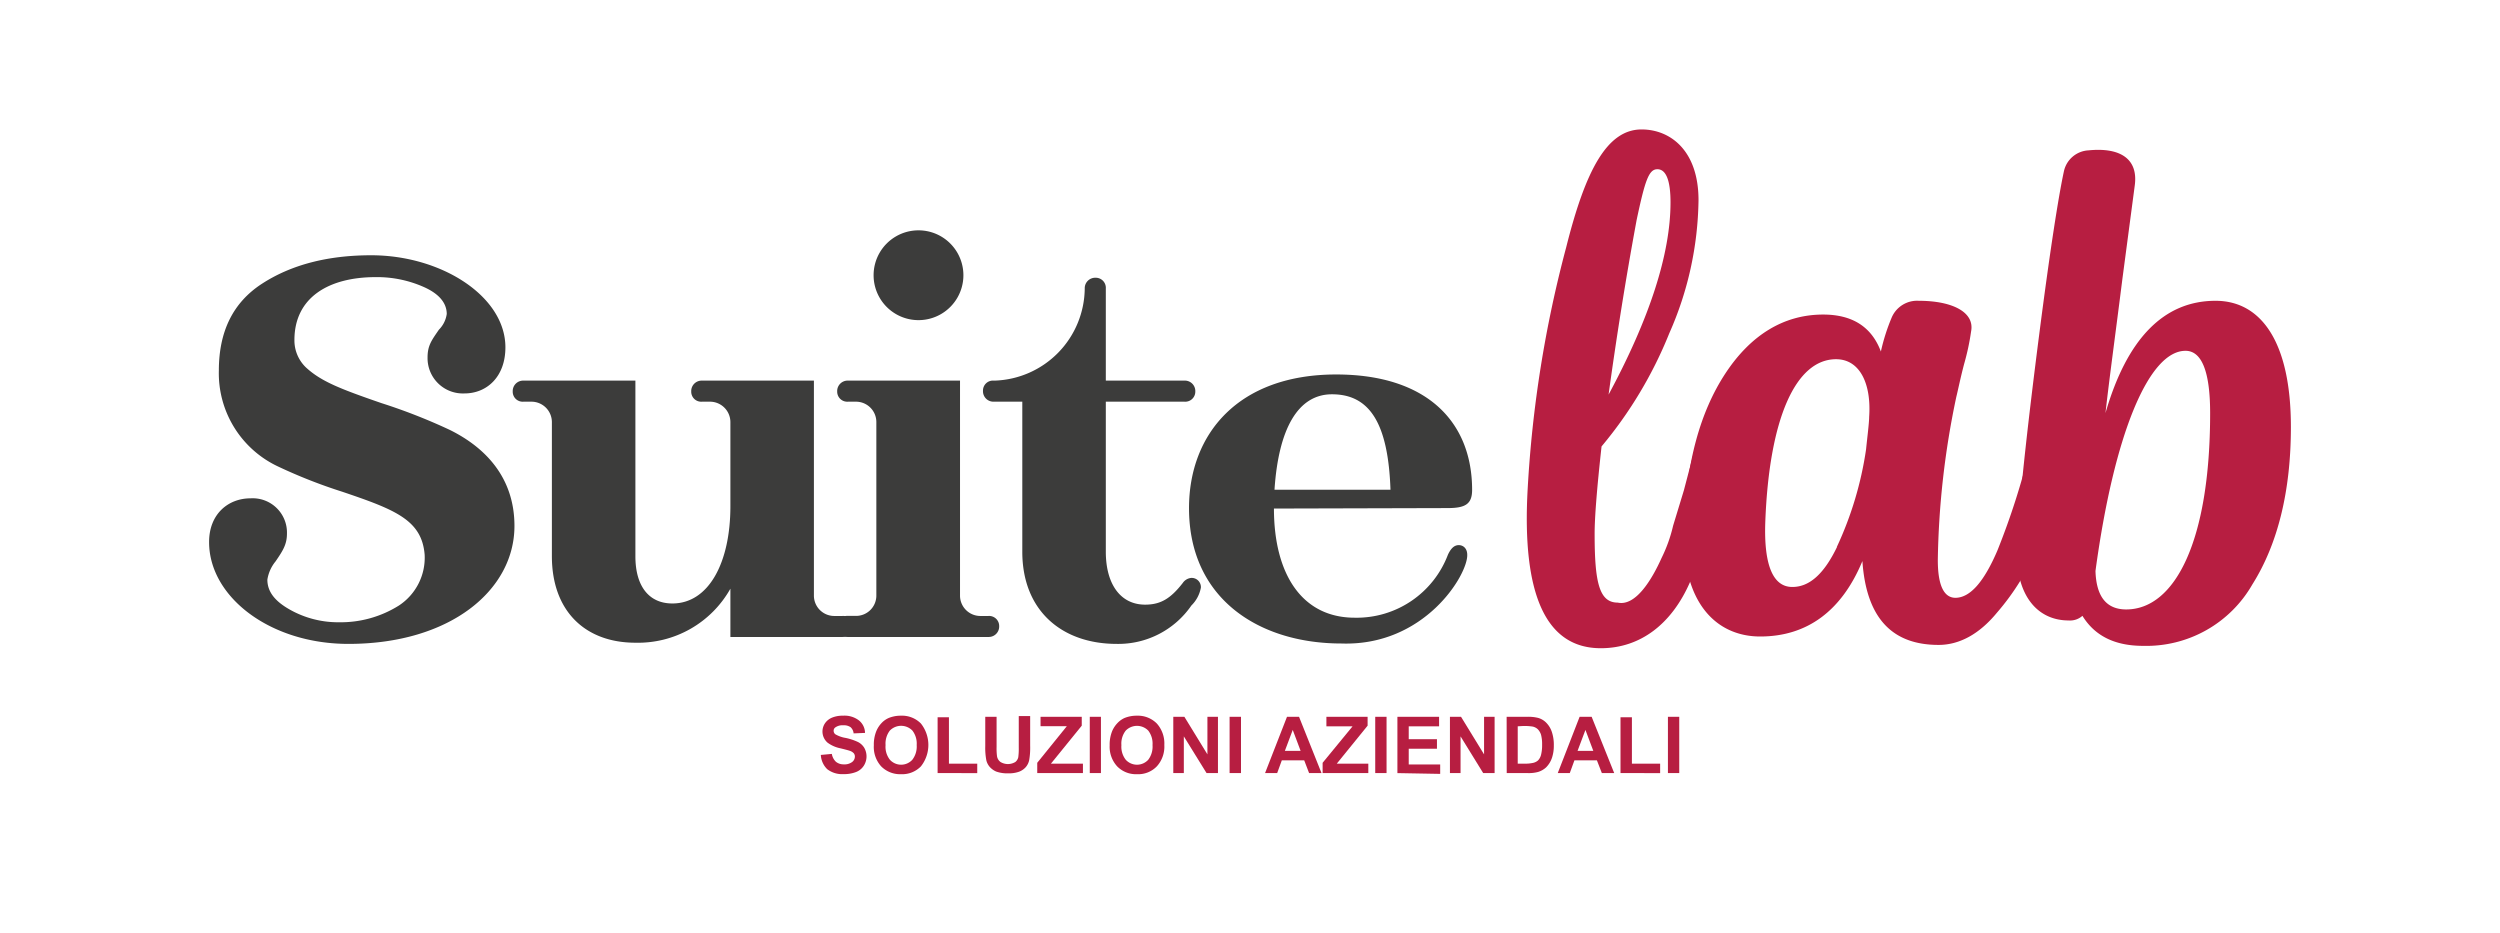<svg xmlns="http://www.w3.org/2000/svg" id="Livello_1" data-name="Livello 1" viewBox="0 0 317.91 118.61"><defs><style>.cls-1{fill:#3c3c3b;}.cls-2{fill:#b71e41;}</style></defs><path class="cls-1" d="M31.86,63.37a4.36,4.36,0,0,1,4.63,4.48c0,1.37-.51,2.17-1.45,3.54A4.83,4.83,0,0,0,34,73.71c0,1.52.94,2.74,2.89,3.83a12.5,12.5,0,0,0,6.22,1.59A13.93,13.93,0,0,0,50.73,77,7.28,7.28,0,0,0,54,70.53c-.36-4.41-3.75-5.72-10.48-8a65.71,65.71,0,0,1-8.1-3.18,13.09,13.09,0,0,1-7.59-12.22c0-5,1.81-8.67,5.5-11.06s8.31-3.61,13.88-3.61c8.89,0,17.06,5.2,17.06,11.71,0,3.76-2.38,5.86-5.2,5.86a4.49,4.49,0,0,1-4.7-4.56c0-1.52.5-2.17,1.44-3.54a3.54,3.54,0,0,0,1-2c0-1.37-.94-2.53-2.82-3.39a14.64,14.64,0,0,0-6.21-1.3c-6,0-10.34,2.6-10.34,8a4.76,4.76,0,0,0,1.45,3.47c1.95,1.81,4.41,2.75,9.61,4.55a72.51,72.51,0,0,1,8.68,3.4c4.55,2.24,8.24,6.08,8.24,12.22,0,8.17-8.17,15-21.11,15-10,0-17.72-6-17.72-12.94C26.58,65.39,29,63.37,31.86,63.37Z"></path><path class="cls-1" d="M107.12,81H92.88V74.86A13.47,13.47,0,0,1,80.8,81.73c-6.36,0-10.62-4-10.62-11V53.68a2.6,2.6,0,0,0-2.61-2.6h-1a1.27,1.27,0,0,1-1.37-1.3,1.33,1.33,0,0,1,1.37-1.38H80.8V70.74c0,3.83,1.74,6,4.7,6,4.63,0,7.38-5.2,7.38-12.36V53.68a2.6,2.6,0,0,0-2.61-2.6h-1a1.27,1.27,0,0,1-1.37-1.3,1.33,1.33,0,0,1,1.37-1.38H103.5V75.73a2.59,2.59,0,0,0,2.61,2.6h1a1.27,1.27,0,0,1,1.37,1.3A1.33,1.33,0,0,1,107.12,81Z"></path><path class="cls-1" d="M125.69,81H107.84a1.33,1.33,0,0,1-1.38-1.38,1.28,1.28,0,0,1,1.38-1.3h1a2.58,2.58,0,0,0,2.6-2.6V53.68a2.59,2.59,0,0,0-2.6-2.6h-1a1.28,1.28,0,0,1-1.38-1.3,1.33,1.33,0,0,1,1.38-1.38h14.24V75.73a2.59,2.59,0,0,0,2.6,2.6h1a1.28,1.28,0,0,1,1.38,1.3A1.33,1.33,0,0,1,125.69,81Zm-3.18-46a5.71,5.71,0,0,1-11.42,0,5.71,5.71,0,1,1,11.42,0Z"></path><path class="cls-1" d="M151.5,77A11.28,11.28,0,0,1,142,81.88c-6.94,0-12-4.2-12-11.72V51.08h-3.62A1.33,1.33,0,0,1,125,49.7a1.27,1.27,0,0,1,1.37-1.3h.15a11.84,11.84,0,0,0,11.42-11.71,1.33,1.33,0,0,1,1.37-1.37,1.28,1.28,0,0,1,1.31,1.37V48.4h10a1.33,1.33,0,0,1,1.38,1.38,1.28,1.28,0,0,1-1.38,1.3h-10V70.16c0,4.13,1.87,6.73,5,6.73,2,0,3.26-.8,4.78-2.75a1.48,1.48,0,0,1,1.08-.65,1.17,1.17,0,0,1,1.23,1.23A4.26,4.26,0,0,1,151.5,77Z"></path><path class="cls-1" d="M162,64.67c0,8.31,3.54,13.88,10.27,13.88a12.41,12.41,0,0,0,11.85-8c.37-.8.8-1.23,1.38-1.23s1.08.43,1.08,1.23c.08,2.53-5.42,11.64-16,11.28-10.42,0-19.38-5.64-19.38-17.21,0-9.4,6.22-17,18.72-17,11.5,0,17.28,6,17.28,14.68,0,1.8-.86,2.31-3.11,2.31Zm14.82-2.39c-.29-8.38-2.6-12.14-7.44-12.14-4.34,0-6.8,4.41-7.31,12.14Z"></path><path class="cls-2" d="M215.5,57.13c.29-.88,1-1.07,2.25-.78a2.67,2.67,0,0,1,2,3.13l-.1.29c-.69,2.84-1.27,5.29-2,7.25a52.92,52.92,0,0,1-2.74,7c-2.35,5.38-6.36,8.41-11.35,8.41-6.94,0-10.07-6.75-9.29-20.35a151.32,151.32,0,0,1,4.89-30.62c2.45-9.78,5.19-15,9.59-15,3.62,0,7.24,2.64,7.24,9a43,43,0,0,1-3.72,16.93,53.47,53.47,0,0,1-8.61,14.38q-.89,8.07-.88,11.15c0,6.17.59,8.71,2.94,8.71,2.25.49,4.3-2.84,5.57-5.67a18.82,18.82,0,0,0,1.47-4.11l1.37-4.5Zm-11-6.85c5.28-9.78,7.93-18,7.93-24.55,0-2.84-.59-4.21-1.67-4.21s-1.56,1.37-2.64,6.46C206.69,35.71,205.52,43.14,204.54,50.28Z"></path><path class="cls-2" d="M260,56.55a2.56,2.56,0,0,1,2.05,2.83A53,53,0,0,1,259.33,69a30.7,30.7,0,0,1-5.38,8.9c-2.25,2.74-4.79,4.11-7.43,4.11-6,0-9.2-3.52-9.69-10.66-2.64,6.36-7.05,9.59-13,9.59-5.58,0-10.08-4.31-9.69-14,.29-8.12,2.06-14.58,5.28-19.47S226.85,40,231.84,40q5.58,0,7.34,4.7a25.13,25.13,0,0,1,1.37-4.31A3.51,3.51,0,0,1,244,38.25c4.31,0,7.14,1.47,6.65,3.91a30.61,30.61,0,0,1-.88,4.11c-.49,1.86-.78,3.33-1,4.21a107.21,107.21,0,0,0-2.35,20.74c0,3.23.78,4.8,2.25,4.8C250.53,76,252.29,74,254,70a93.94,93.94,0,0,0,4.11-12.82C258.16,56.45,258.84,56.25,260,56.55Zm-26.42,13a44.52,44.52,0,0,0,3.72-12.43c.1-1.07.39-3.32.39-4.11.29-4.2-1.17-7.33-4.21-7.33-5.09,0-8.51,7.43-9,20.74-.19,5.48,1,8.22,3.43,8.22C230.08,74.65,231.94,73,233.6,69.56Z"></path><path class="cls-2" d="M291.32,54.3c0,8.12-1.66,14.87-4.89,20a15.54,15.54,0,0,1-13.89,7.83c-3.62,0-6.16-1.27-7.73-3.82a2.36,2.36,0,0,1-1.76.59c-3.91,0-7.05-3.13-6.56-10.27.49-6.85,1.47-15.56,2.84-26.22s2.45-17.52,3.13-20.65a3.38,3.38,0,0,1,3.13-2.64c3.92-.39,6.36,1,5.87,4.5L269.9,35.41c-.88,7-1.67,12.72-2.16,17.12,2.74-9.49,7.44-14.28,14-14.28C287.51,38.25,291.32,43.44,291.32,54.3Zm-10.27-1.77c0-5.28-1.07-7.92-3.13-7.92-4.7,0-9.1,10.66-11.45,28,.1,3.23,1.37,4.89,3.92,4.89C276.55,77.48,281.05,68.87,281.05,52.53Z"></path><path class="cls-2" d="M104.38,96l1.4-.13a1.77,1.77,0,0,0,.52,1,1.53,1.53,0,0,0,1,.33,1.61,1.61,0,0,0,1.06-.3.87.87,0,0,0,.35-.69.64.64,0,0,0-.15-.43,1.19,1.19,0,0,0-.52-.31c-.17-.06-.55-.16-1.16-.31a4.11,4.11,0,0,1-1.63-.71,1.87,1.87,0,0,1-.35-2.46,2,2,0,0,1,.9-.73,3.52,3.52,0,0,1,1.41-.25,3,3,0,0,1,2,.59A2.07,2.07,0,0,1,110,93.2l-1.45.06a1.21,1.21,0,0,0-.39-.79,1.49,1.49,0,0,0-.92-.24,1.57,1.57,0,0,0-1,.26.5.5,0,0,0-.23.44.56.56,0,0,0,.21.44,3.8,3.8,0,0,0,1.33.47,7.16,7.16,0,0,1,1.56.52,2,2,0,0,1,.79.73,2.21,2.21,0,0,1-.06,2.29,2.05,2.05,0,0,1-1,.8,4.17,4.17,0,0,1-1.56.26,3.11,3.11,0,0,1-2.09-.63A2.73,2.73,0,0,1,104.38,96Z"></path><path class="cls-2" d="M111.12,94.78a4.55,4.55,0,0,1,.33-1.84,3.38,3.38,0,0,1,.66-1,2.76,2.76,0,0,1,.93-.65,4.07,4.07,0,0,1,1.54-.28,3.37,3.37,0,0,1,2.53,1,4.39,4.39,0,0,1,0,5.44,3.31,3.31,0,0,1-2.52,1,3.38,3.38,0,0,1-2.54-1A3.68,3.68,0,0,1,111.12,94.78Zm1.49,0a2.65,2.65,0,0,0,.56,1.84,1.93,1.93,0,0,0,2.84,0,2.75,2.75,0,0,0,.56-1.87,2.71,2.71,0,0,0-.54-1.84,2,2,0,0,0-2.88,0A2.72,2.72,0,0,0,112.61,94.73Z"></path><path class="cls-2" d="M119.23,98.31v-7.1h1.44v5.9h3.6v1.2Z"></path><path class="cls-2" d="M125.29,91.15h1.44V95a7.29,7.29,0,0,0,.06,1.2,1.14,1.14,0,0,0,.44.7,1.83,1.83,0,0,0,1.88,0,1.05,1.05,0,0,0,.38-.62,8.51,8.51,0,0,0,.06-1.22v-4H131v3.76a9.38,9.38,0,0,1-.12,1.82,2,2,0,0,1-.43.9,2.15,2.15,0,0,1-.85.59,3.76,3.76,0,0,1-1.37.21,4.17,4.17,0,0,1-1.56-.23,2.36,2.36,0,0,1-.84-.62,2,2,0,0,1-.4-.79,8.38,8.38,0,0,1-.14-1.82Z"></path><path class="cls-2" d="M131.9,98.31V97l3.76-4.65h-3.34V91.15h5.24v1.13l-3.92,4.83h4.07v1.2Z"></path><path class="cls-2" d="M138.58,98.31V91.15H140v7.16Z"></path><path class="cls-2" d="M141.11,94.78a4.55,4.55,0,0,1,.33-1.84,3.42,3.42,0,0,1,.67-1,2.82,2.82,0,0,1,.92-.65,4.12,4.12,0,0,1,1.55-.28,3.39,3.39,0,0,1,2.53,1,3.79,3.79,0,0,1,.95,2.73,3.73,3.73,0,0,1-.95,2.71,3.28,3.28,0,0,1-2.52,1,3.34,3.34,0,0,1-2.53-1A3.69,3.69,0,0,1,141.11,94.78Zm1.49,0a2.7,2.7,0,0,0,.56,1.84,1.94,1.94,0,0,0,2.85,0,2.75,2.75,0,0,0,.55-1.87,2.71,2.71,0,0,0-.54-1.84,2,2,0,0,0-2.87,0A2.67,2.67,0,0,0,142.6,94.73Z"></path><path class="cls-2" d="M149.2,98.31V91.15h1.41l2.93,4.78V91.15h1.34v7.16h-1.45l-2.89-4.67v4.67Z"></path><path class="cls-2" d="M156.36,98.31V91.15h1.45v7.16Z"></path><path class="cls-2" d="M168.05,98.31h-1.58l-.62-1.62H163l-.59,1.62h-1.54l2.79-7.16h1.53Zm-2.66-2.83-1-2.66-1,2.66Z"></path><path class="cls-2" d="M168.19,98.31V97L172,92.36h-3.33V91.15h5.24v1.13l-3.92,4.83H174v1.2Z"></path><path class="cls-2" d="M174.88,98.31V91.15h1.44v7.16Z"></path><path class="cls-2" d="M177.7,98.31V91.15H183v1.21h-3.86V94h3.59v1.21h-3.59v2h4v1.2Z"></path><path class="cls-2" d="M184.38,98.31V91.15h1.41l2.93,4.78V91.15h1.34v7.16h-1.45l-2.88-4.67v4.67Z"></path><path class="cls-2" d="M191.59,91.15h2.64a5.18,5.18,0,0,1,1.36.14,2.33,2.33,0,0,1,1.08.66,3,3,0,0,1,.68,1.16,5.17,5.17,0,0,1,.24,1.69,4.83,4.83,0,0,1-.22,1.52,3.14,3.14,0,0,1-.77,1.27,2.65,2.65,0,0,1-1,.57,4.44,4.44,0,0,1-1.28.15h-2.72ZM193,92.36v4.75h1.08A4.39,4.39,0,0,0,195,97a1.4,1.4,0,0,0,.58-.3,1.58,1.58,0,0,0,.38-.69,5,5,0,0,0,.14-1.31,4.62,4.62,0,0,0-.14-1.28,1.78,1.78,0,0,0-.41-.69,1.38,1.38,0,0,0-.67-.34,7.1,7.1,0,0,0-1.19-.07Z"></path><path class="cls-2" d="M205.27,98.31H203.7l-.63-1.62h-2.86l-.59,1.62h-1.53l2.78-7.16h1.53Zm-2.66-2.83-1-2.66-1,2.66Z"></path><path class="cls-2" d="M206.07,98.31v-7.1h1.45v5.9h3.59v1.2Z"></path><path class="cls-2" d="M212.1,98.31V91.15h1.44v7.16Z"></path></svg>